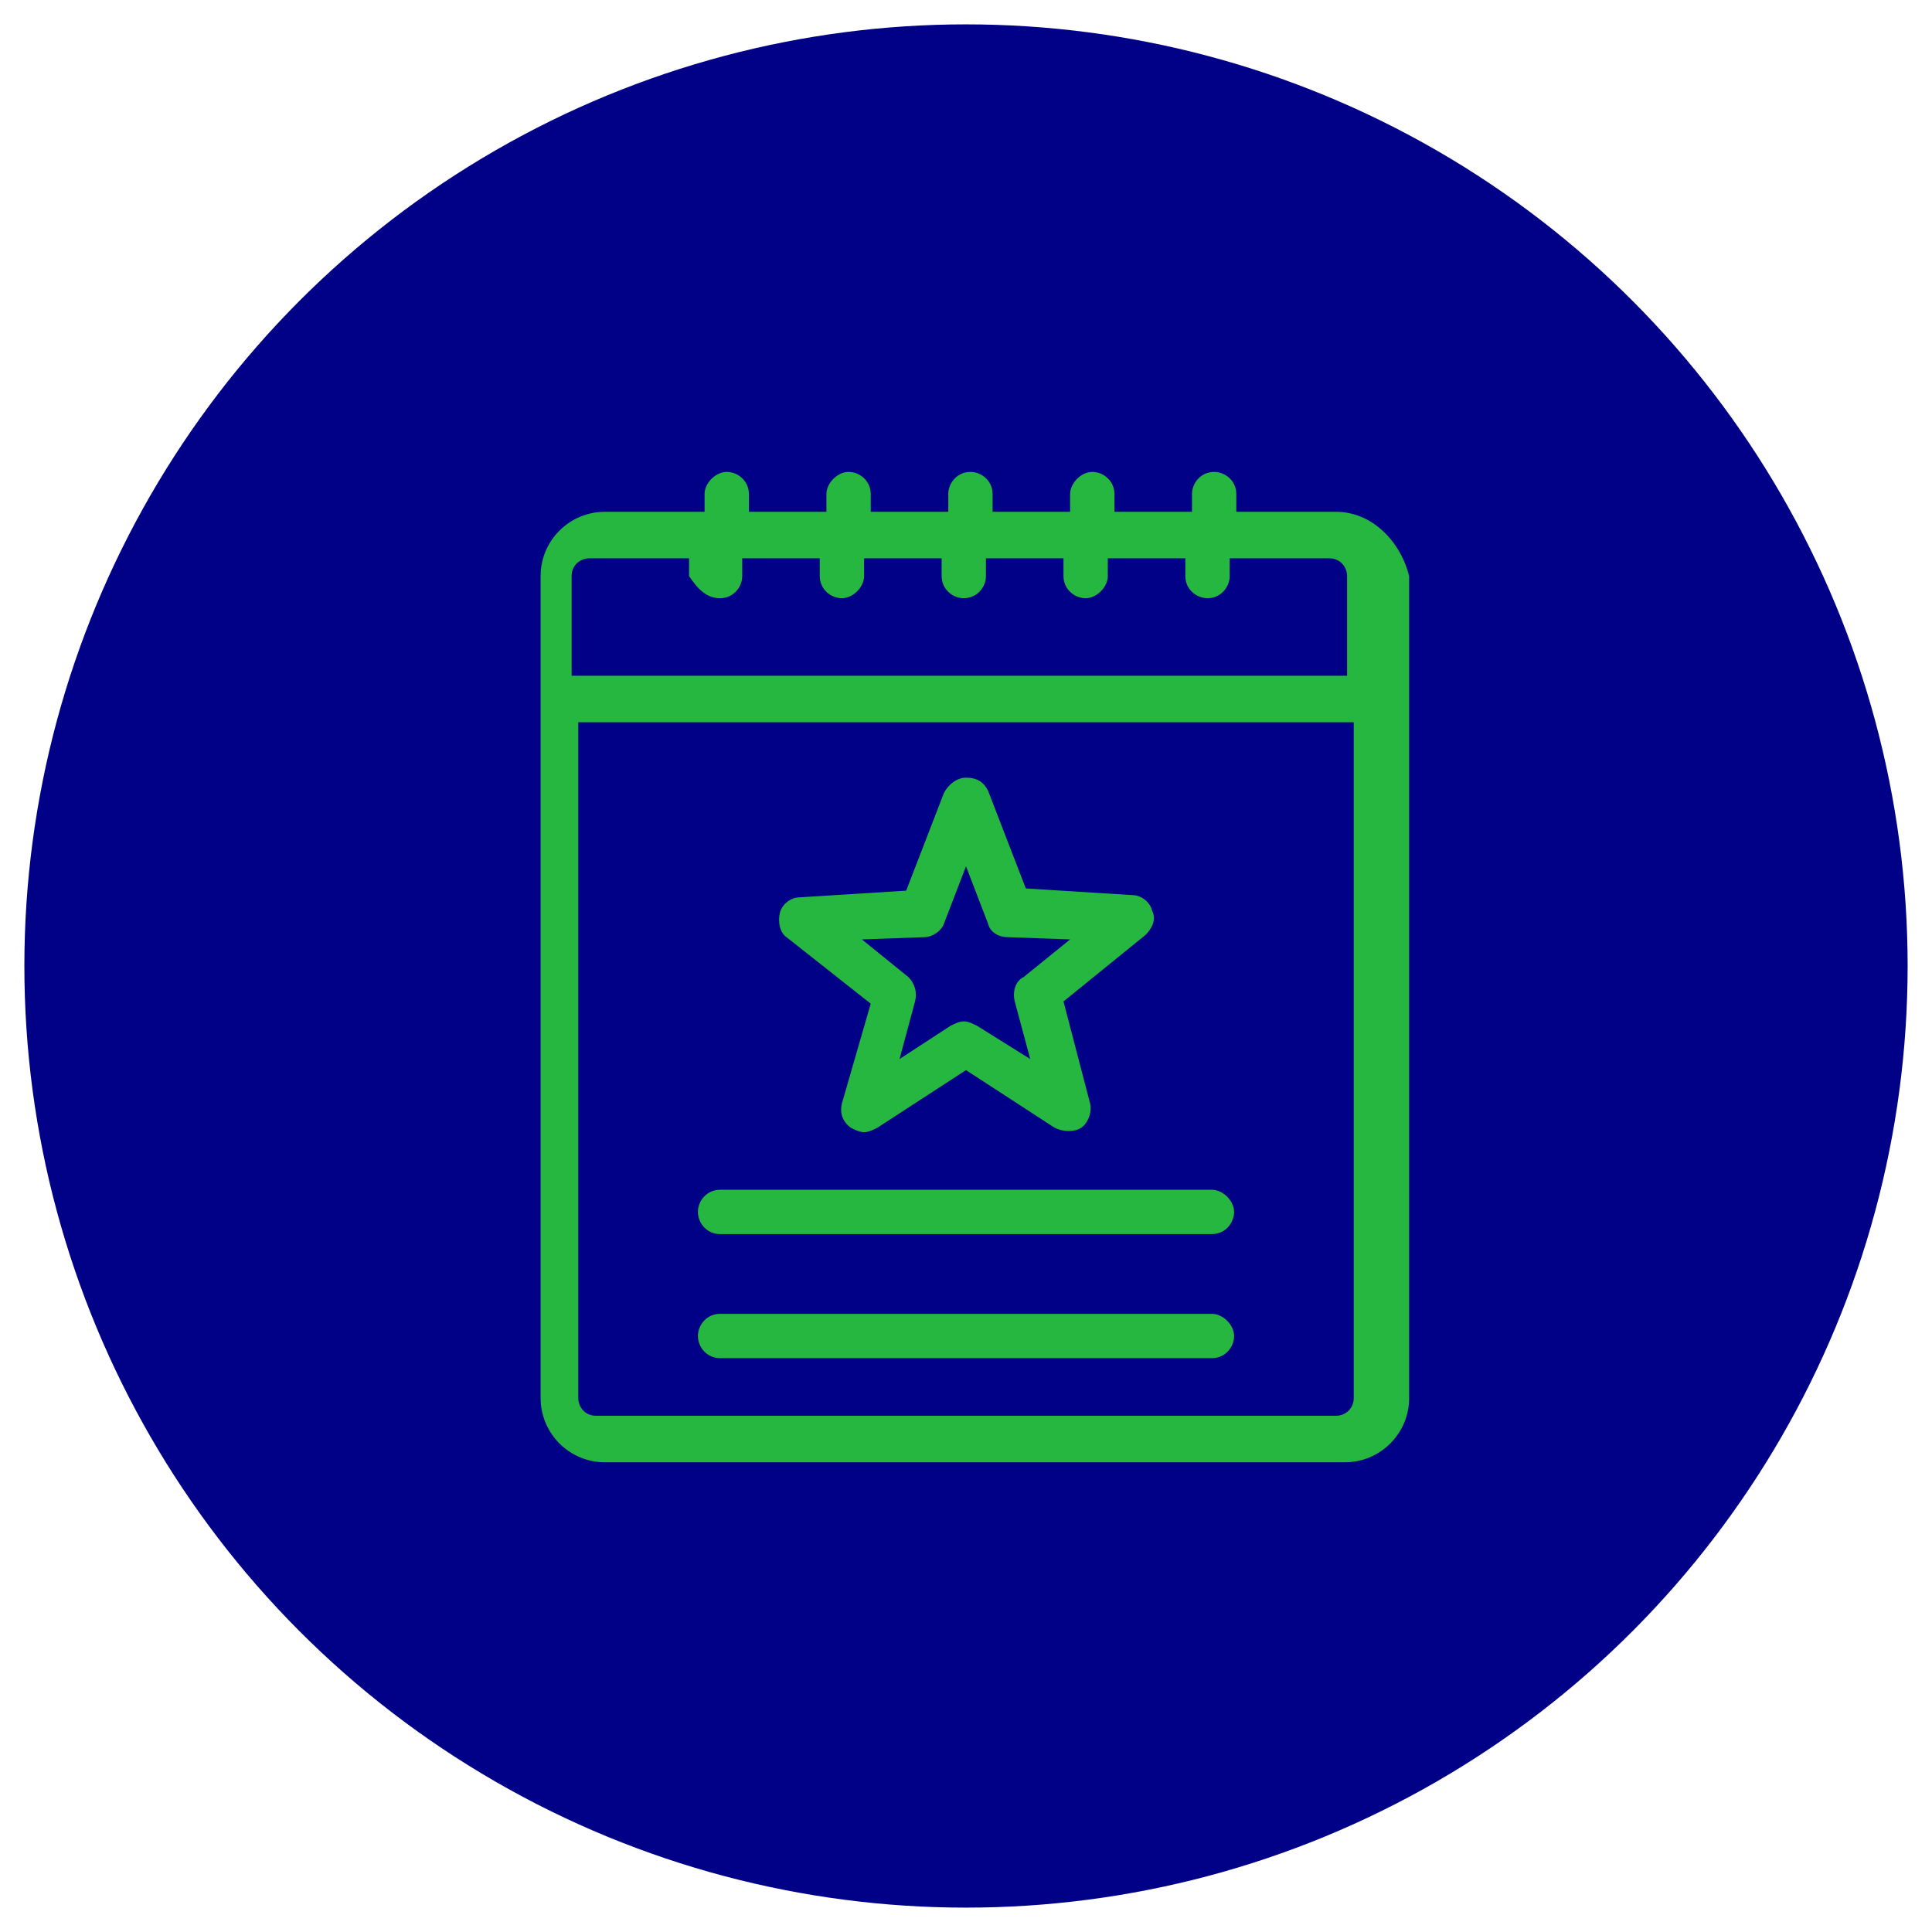 <?xml version="1.0" encoding="UTF-8"?> <svg xmlns="http://www.w3.org/2000/svg" xmlns:xlink="http://www.w3.org/1999/xlink" version="1.1" id="Layer_1" x="0px" y="0px" viewBox="0 0 87.2 87.2" style="enable-background:new 0 0 87.2 87.2;" xml:space="preserve"> <style type="text/css"> .st0{fill:#000187;} .st1{fill:#25B73F;} </style> <circle class="st0" cx="43.6" cy="43.6" r="42.5"></circle> <g> <path class="st1" d="M60.3,23.1h-4.5v-0.8c0-0.6-0.5-1-1-1c-0.6,0-1,0.5-1,1v0.8h-3.5v-0.8c0-0.6-0.5-1-1-1s-1,0.5-1,1v0.8h-3.5 v-0.8c0-0.6-0.5-1-1-1c-0.6,0-1,0.5-1,1v0.8h-3.5v-0.8c0-0.6-0.5-1-1-1s-1,0.5-1,1v0.8h-3.5v-0.8c0-0.6-0.5-1-1-1s-1,0.5-1,1v0.8 h-4.5c-1.6,0-2.9,1.3-2.9,2.9v37.1c0,1.6,1.3,2.9,2.9,2.9h33.4c1.6,0,2.9-1.3,2.9-2.9V26C63.2,24.4,61.9,23.1,60.3,23.1z M32.5,27 c0.6,0,1-0.5,1-1v-0.8H37V26c0,0.6,0.5,1,1,1s1-0.5,1-1v-0.8h3.5V26c0,0.6,0.5,1,1,1c0.6,0,1-0.5,1-1v-0.8h3.5V26c0,0.6,0.5,1,1,1 s1-0.5,1-1v-0.8h3.5V26c0,0.6,0.5,1,1,1c0.6,0,1-0.5,1-1v-0.8h4.5c0.5,0,0.8,0.4,0.8,0.8v4.5h-35V26c0-0.5,0.4-0.8,0.8-0.8h4.5V26 C31.5,26.6,31.9,27,32.5,27z M61.1,63.1c0,0.5-0.4,0.8-0.8,0.8H26.9c-0.5,0-0.8-0.4-0.8-0.8V32.6h35V63.1z"></path> <path class="st1" d="M39.3,45.3L38,49.8c-0.1,0.4,0,0.8,0.4,1.1c0.2,0.1,0.4,0.2,0.6,0.2c0.2,0,0.4-0.1,0.6-0.2l4-2.6l4,2.6 c0.4,0.2,0.9,0.2,1.2,0c0.3-0.2,0.5-0.7,0.4-1.1l-1.2-4.6l3.7-3c0.3-0.3,0.5-0.7,0.3-1.1c-0.1-0.4-0.5-0.7-0.9-0.7l-4.8-0.3 l-1.7-4.4c-0.2-0.4-0.5-0.6-1-0.6c-0.4,0-0.8,0.3-1,0.7l-1.7,4.4l-4.8,0.3c-0.4,0-0.8,0.3-0.9,0.7c-0.1,0.4,0,0.9,0.3,1.1 L39.3,45.3z M45.8,45.2l0.7,2.6l-2.4-1.5c-0.2-0.1-0.4-0.2-0.6-0.2c-0.2,0-0.4,0.1-0.6,0.2l-2.3,1.5l0.7-2.6c0.1-0.4,0-0.8-0.3-1.1 l-2.1-1.7l2.8-0.1c0.4,0,0.8-0.3,0.9-0.6l1-2.6l1,2.6c0.1,0.4,0.5,0.6,0.9,0.6l2.8,0.1l-2.1,1.7C45.8,44.3,45.7,44.8,45.8,45.2z"></path> <path class="st1" d="M32.5,55.7h22.2c0.6,0,1-0.5,1-1s-0.5-1-1-1H32.5c-0.6,0-1,0.5-1,1S31.9,55.7,32.5,55.7z"></path> <path class="st1" d="M32.5,61.3h22.2c0.6,0,1-0.5,1-1s-0.5-1-1-1H32.5c-0.6,0-1,0.5-1,1S31.9,61.3,32.5,61.3z"></path> </g> </svg> 